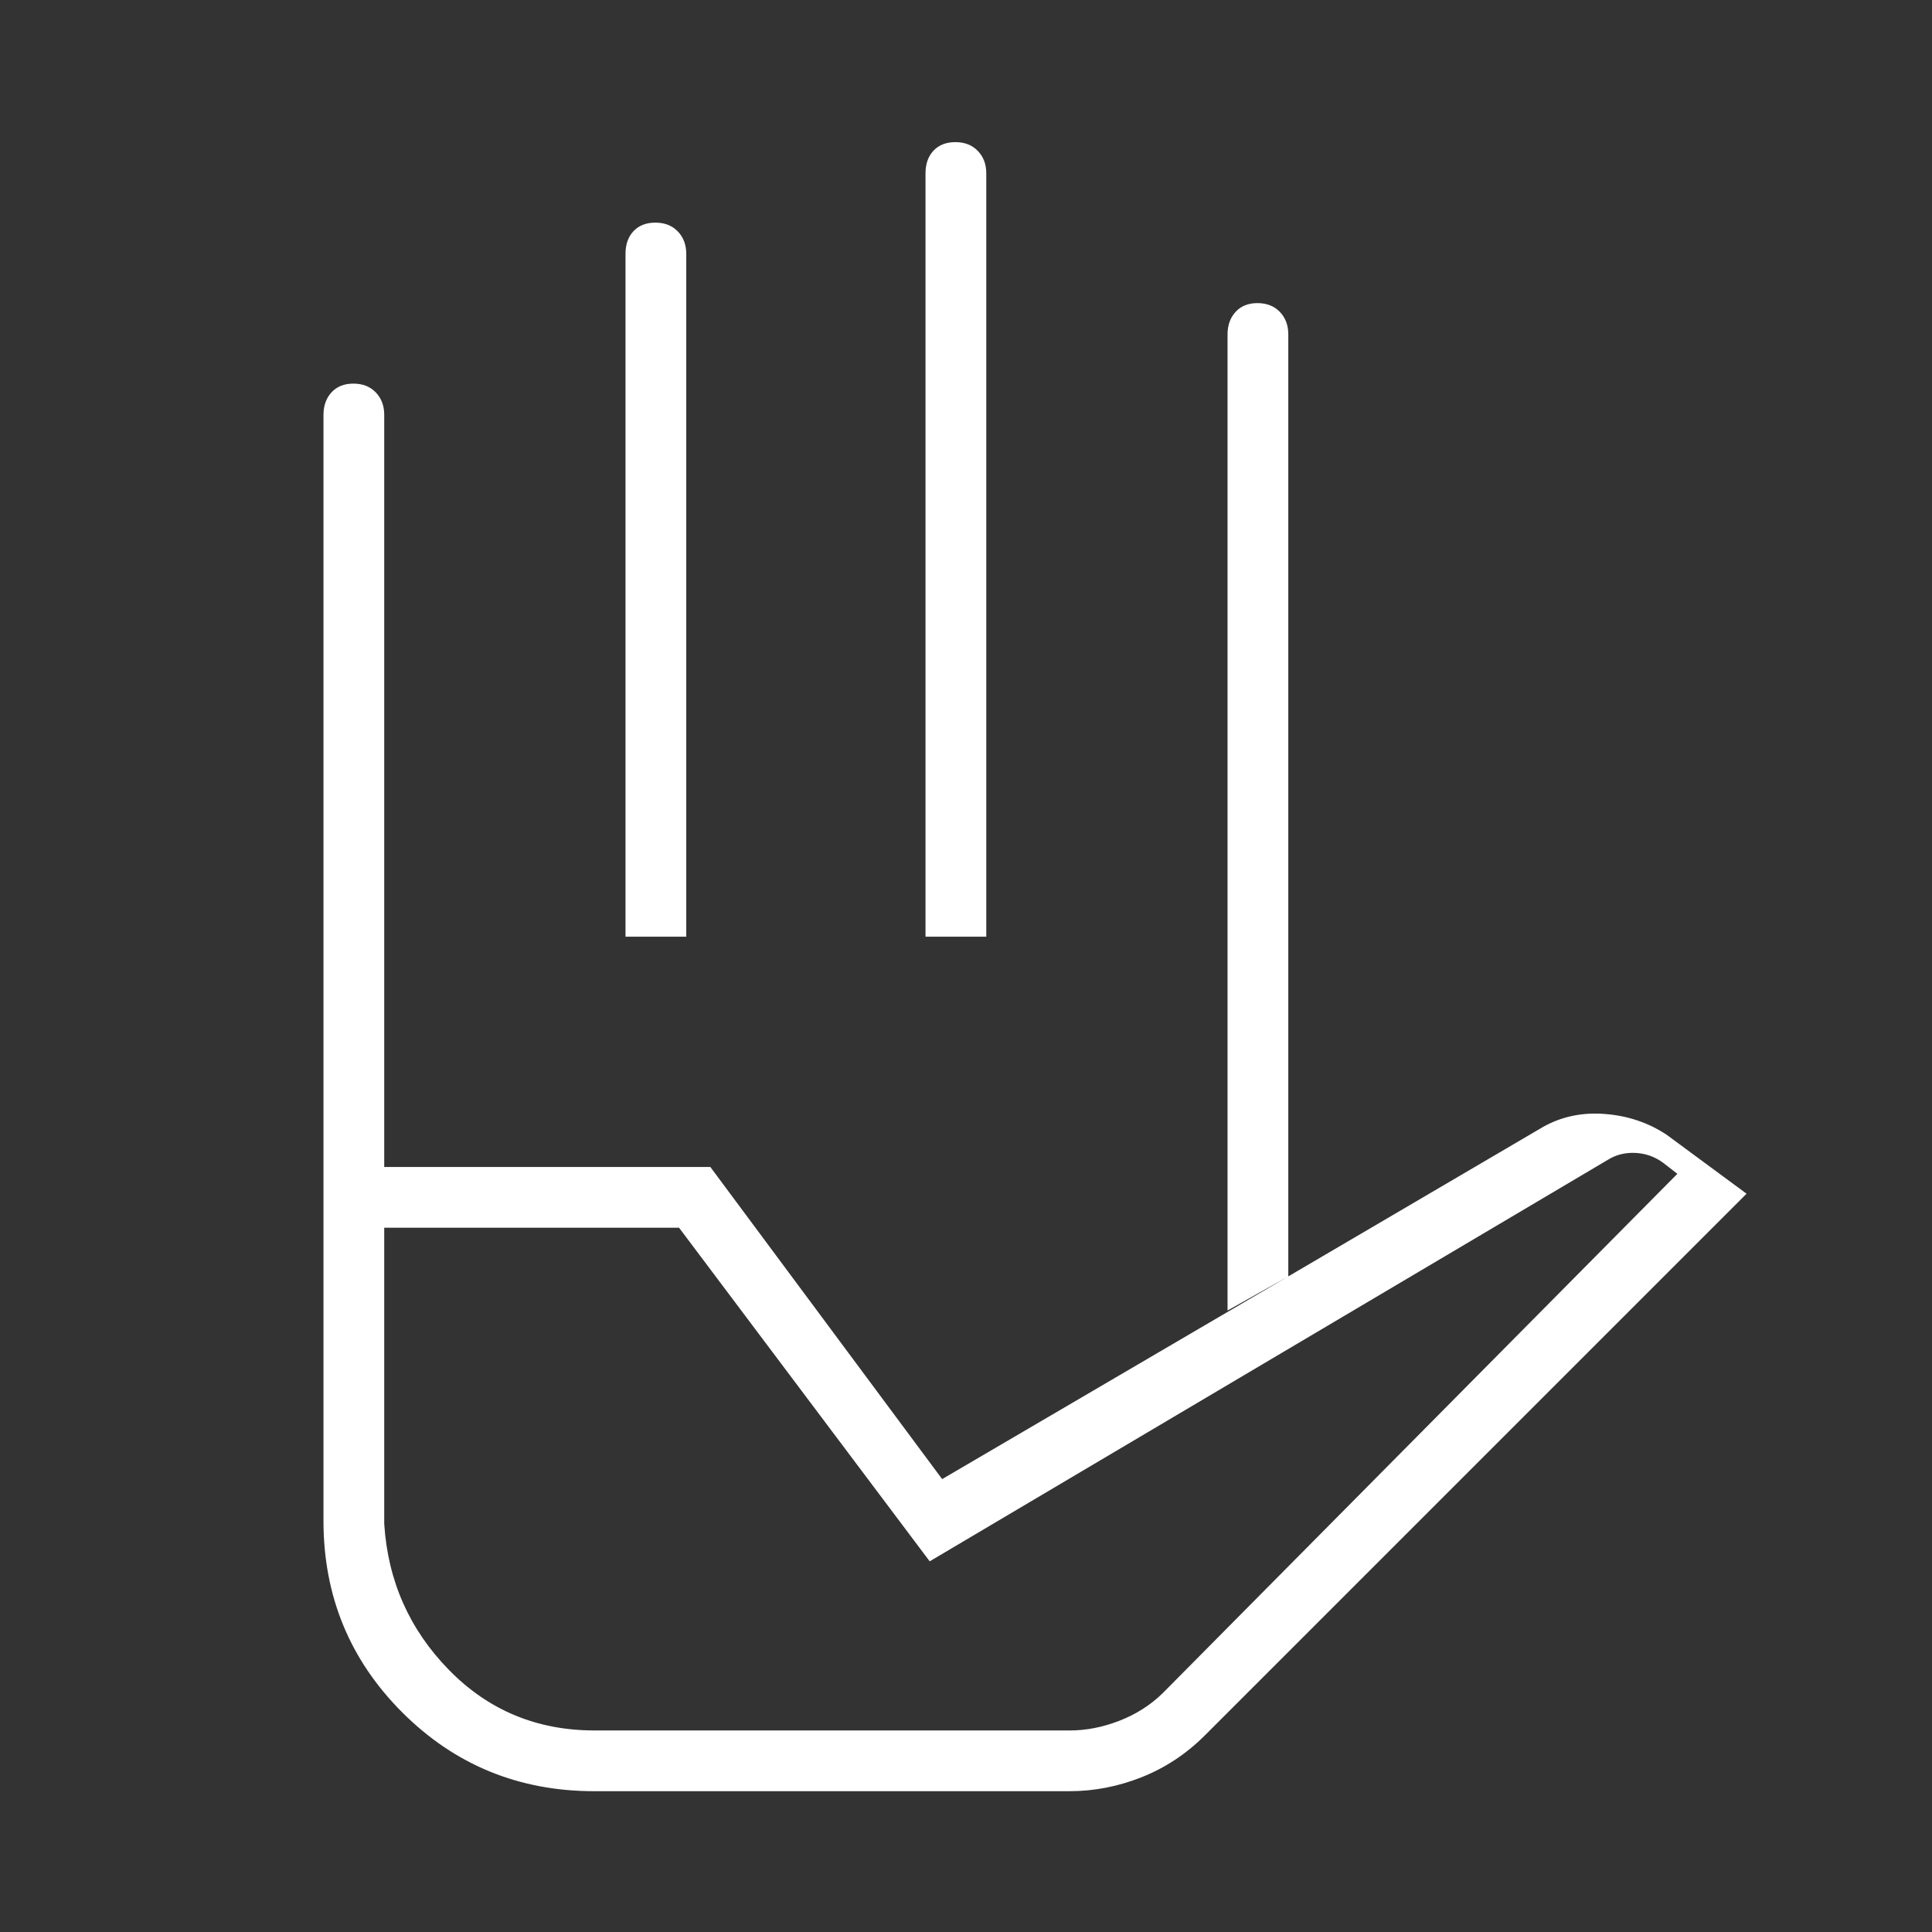 <svg width="72" height="72" viewBox="0 0 72 72" fill="none" xmlns="http://www.w3.org/2000/svg">
<rect x="0" y="0" width="72" height="72" fill="#333333" stroke="none"/>
<mask id="mask0_397_215" style="mask-type:alpha" maskUnits="userSpaceOnUse" x="0" y="0" width="72" height="72">
<rect width="72" height="72" fill="#D9D9D9"/>
</mask>
<g mask="url(#mask0_397_215)">
<path d="M23.311 34.907V9.461C23.311 9.108 23.41 8.825 23.609 8.614C23.809 8.402 24.081 8.297 24.426 8.297C24.771 8.297 25.049 8.406 25.259 8.624C25.47 8.842 25.575 9.121 25.575 9.461V34.907H23.311ZM34.491 34.907V6.461C34.491 6.108 34.591 5.825 34.79 5.614C34.989 5.402 35.261 5.297 35.606 5.297C35.951 5.297 36.229 5.406 36.44 5.624C36.651 5.842 36.756 6.121 36.756 6.461V34.907H34.491ZM45.747 48.839V12.461C45.747 12.121 45.847 11.842 46.046 11.623C46.245 11.405 46.517 11.296 46.862 11.296C47.207 11.296 47.485 11.405 47.696 11.623C47.906 11.842 48.011 12.121 48.011 12.461V47.567L45.747 48.839ZM22.154 64.489H39.871C40.478 64.489 41.09 64.37 41.708 64.131C42.326 63.892 42.862 63.553 43.319 63.111L62.51 43.745L61.99 43.341C61.682 43.111 61.336 42.986 60.952 42.966C60.567 42.947 60.221 43.034 59.914 43.226L34.647 58.186L25.306 45.753H14.319V56.788C14.454 58.912 15.257 60.726 16.729 62.231C18.2 63.736 20.009 64.489 22.154 64.489ZM22.154 66.753C19.337 66.753 16.949 65.774 14.991 63.816C13.034 61.858 12.055 59.478 12.055 56.676V43.489H26.472L35.111 55.122L48.011 47.567L57.516 41.991C58.209 41.605 58.979 41.446 59.828 41.516C60.677 41.584 61.439 41.843 62.114 42.291L65.089 44.486L44.907 64.668C44.215 65.36 43.429 65.88 42.549 66.23C41.669 66.579 40.771 66.753 39.854 66.753H22.154ZM14.319 43.489H12.055V15.461C12.055 15.119 12.155 14.839 12.354 14.622C12.553 14.405 12.825 14.296 13.17 14.296C13.515 14.296 13.793 14.405 14.003 14.623C14.214 14.842 14.319 15.121 14.319 15.461V43.489ZM22.154 64.489H14.319H43.322H22.154Z" fill="white"/>
</g>
</svg>
